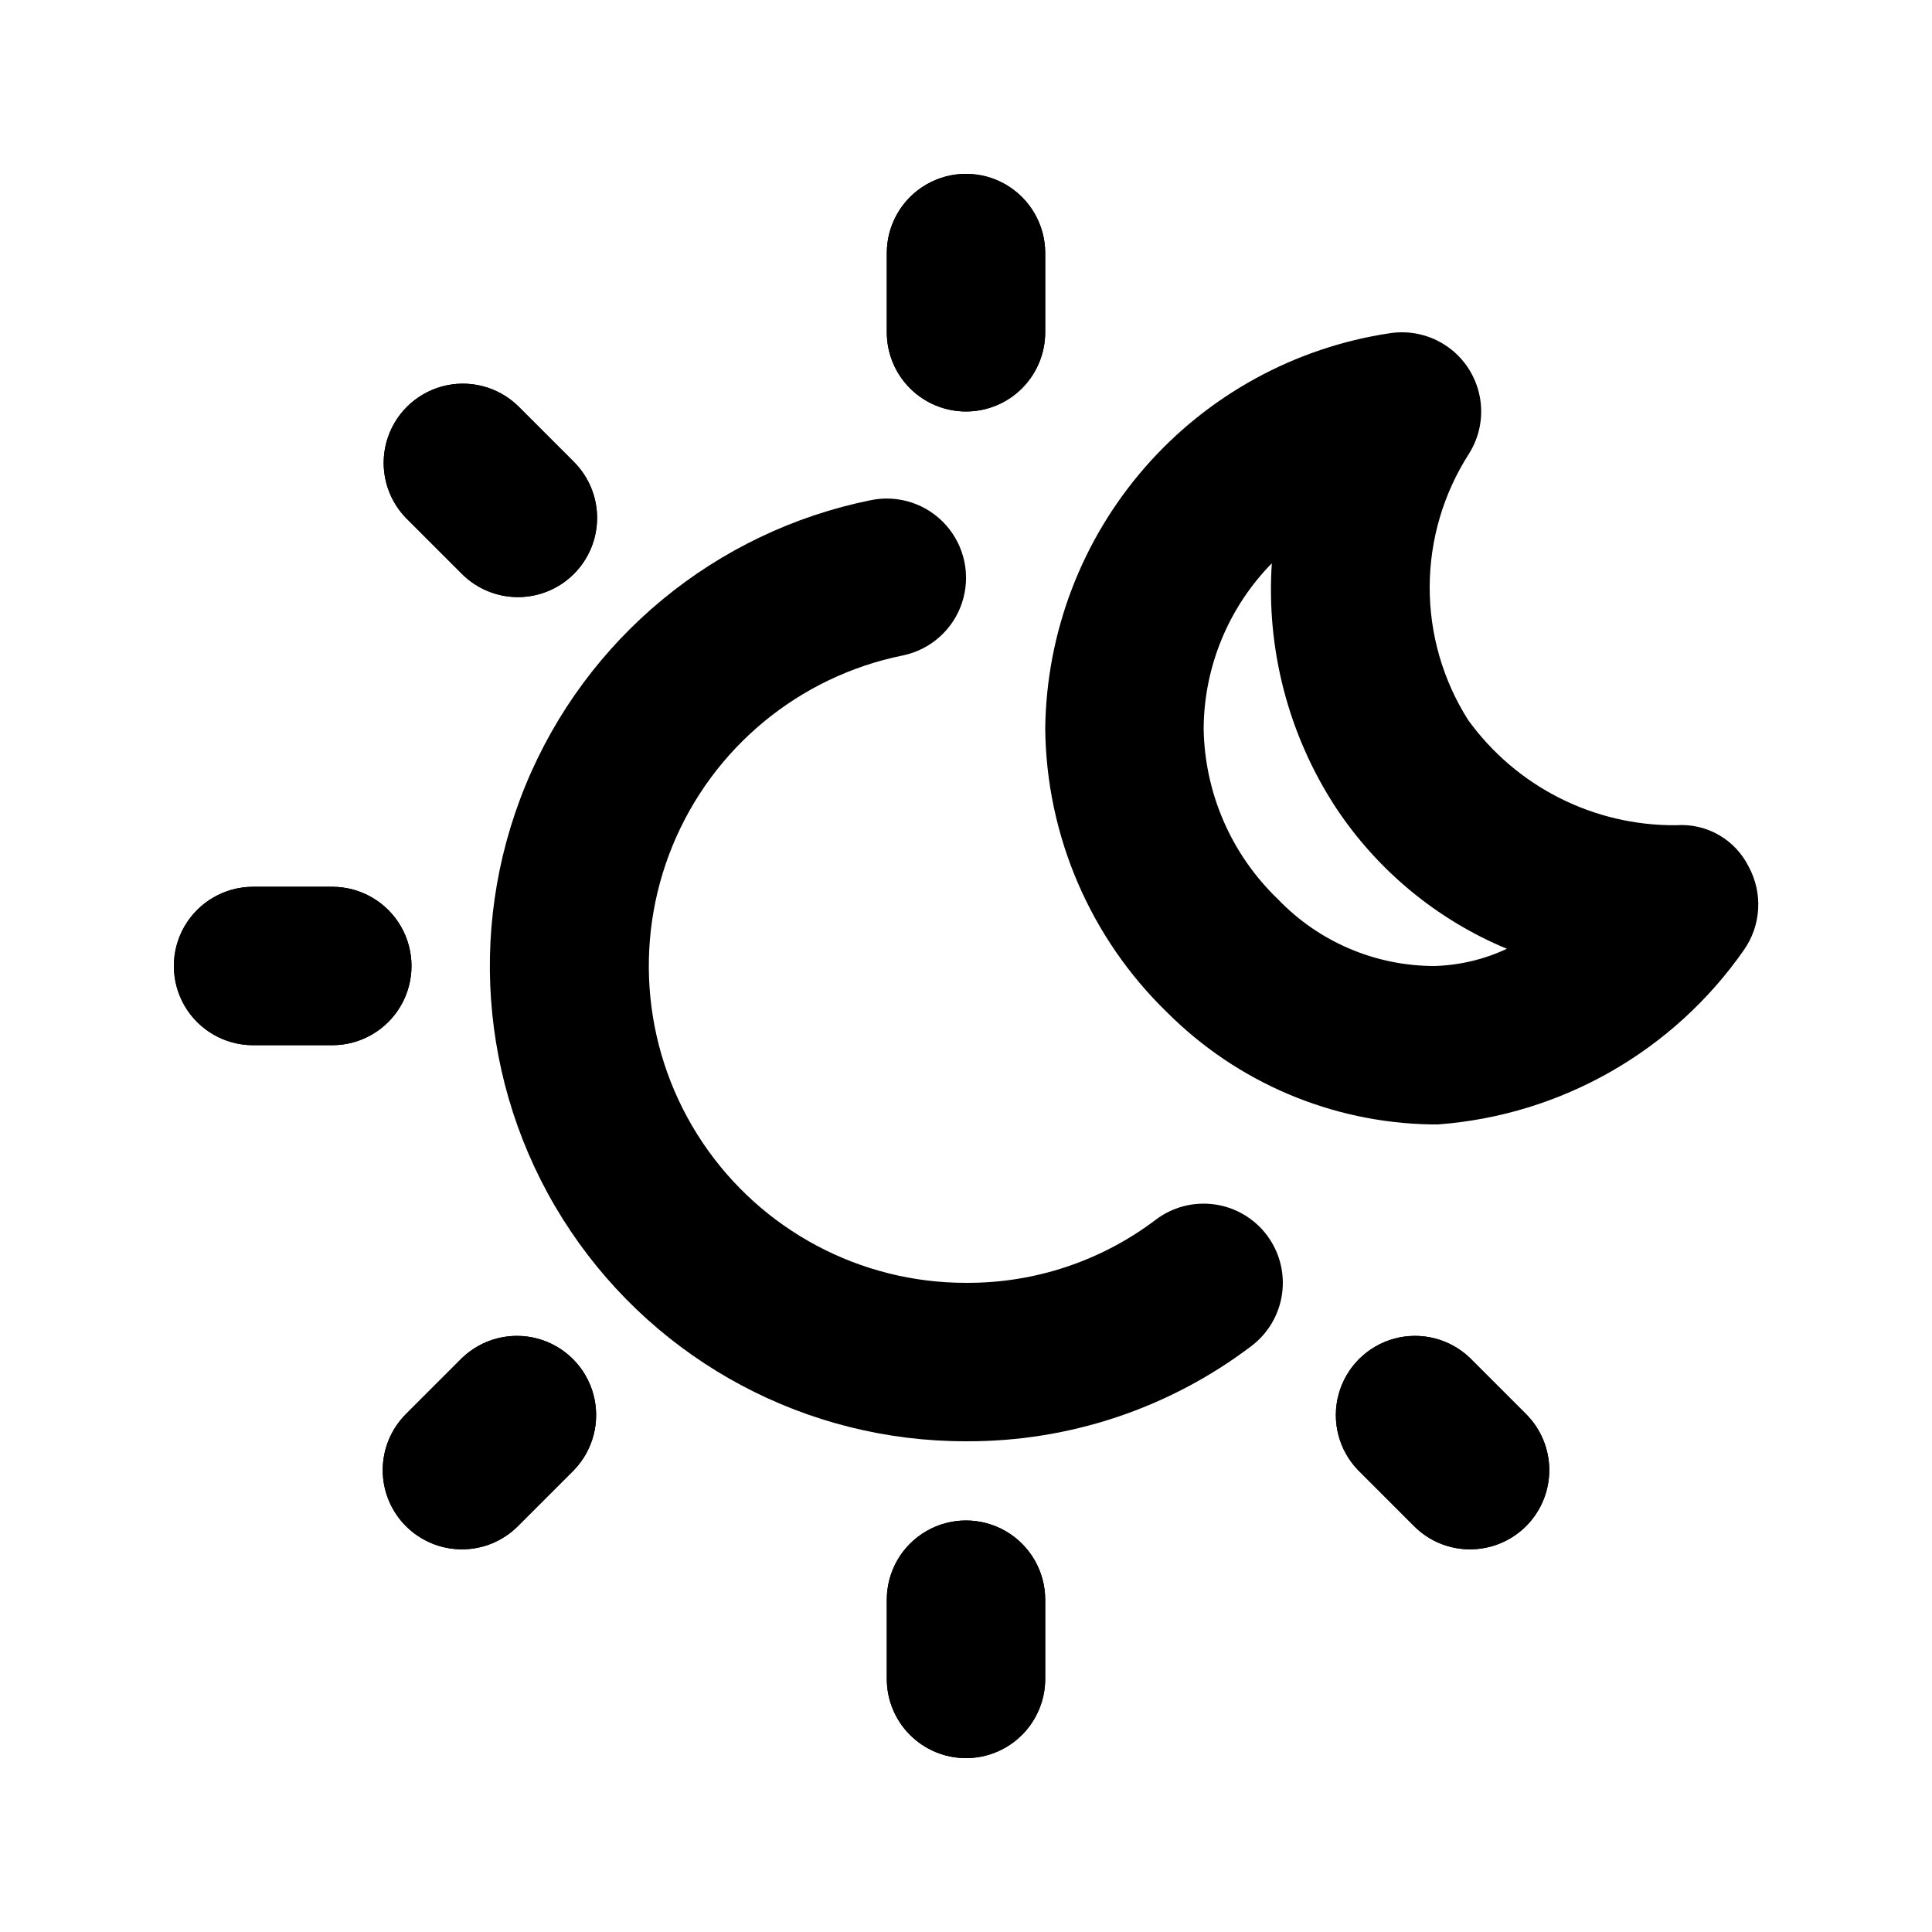 <?xml version="1.0" encoding="UTF-8"?>
<!-- Uploaded to: ICON Repo, www.svgrepo.com, Generator: ICON Repo Mixer Tools -->
<svg fill="#000000" width="800px" height="800px" version="1.1" viewBox="144 144 512 512" xmlns="http://www.w3.org/2000/svg">
 <g>
  <path d="m400 253.05c-5.57 0-10.91-2.211-14.844-6.148-3.938-3.938-6.148-9.277-6.148-14.844v-20.992c0-7.5 4-14.43 10.496-18.18 6.492-3.75 14.496-3.75 20.992 0 6.492 3.75 10.496 10.68 10.496 18.18v20.992c0 5.566-2.215 10.906-6.148 14.844-3.938 3.938-9.277 6.148-14.844 6.148z"/>
  <path d="m400 609.92c-5.57 0-10.91-2.211-14.844-6.148-3.938-3.938-6.148-9.273-6.148-14.844v-20.992c0-7.5 4-14.43 10.496-18.18 6.492-3.75 14.496-3.75 20.992 0 6.492 3.75 10.496 10.68 10.496 18.18v20.992c0 5.57-2.215 10.906-6.148 14.844-3.938 3.938-9.277 6.148-14.844 6.148z"/>
  <path d="m232.06 420.99h-20.992c-7.5 0-14.43-4.004-18.18-10.496-3.75-6.496-3.75-14.5 0-20.992 3.75-6.496 10.68-10.496 18.18-10.496h20.992c7.5 0 14.43 4 18.18 10.496 3.75 6.492 3.75 14.496 0 20.992-3.75 6.492-10.68 10.496-18.18 10.496z"/>
  <path d="m400 253.05c-5.57 0-10.91-2.211-14.844-6.148-3.938-3.938-6.148-9.277-6.148-14.844v-20.992c0-7.5 4-14.43 10.496-18.18 6.492-3.75 14.496-3.75 20.992 0 6.492 3.75 10.496 10.68 10.496 18.18v20.992c0 5.566-2.215 10.906-6.148 14.844-3.938 3.938-9.277 6.148-14.844 6.148z"/>
  <path d="m400 609.92c-5.57 0-10.91-2.211-14.844-6.148-3.938-3.938-6.148-9.273-6.148-14.844v-20.992c0-7.5 4-14.43 10.496-18.18 6.492-3.75 14.496-3.75 20.992 0 6.492 3.75 10.496 10.68 10.496 18.18v20.992c0 5.57-2.215 10.906-6.148 14.844-3.938 3.938-9.277 6.148-14.844 6.148z"/>
  <path d="m232.06 420.99h-20.992c-7.5 0-14.43-4.004-18.18-10.496-3.75-6.496-3.75-14.5 0-20.992 3.75-6.496 10.68-10.496 18.18-10.496h20.992c7.5 0 14.43 4 18.18 10.496 3.75 6.492 3.75 14.496 0 20.992-3.75 6.492-10.68 10.496-18.18 10.496z"/>
  <path d="m281.25 302.24c-5.566 0-10.906-2.215-14.84-6.152l-14.84-14.84h-0.004c-5.148-5.332-7.106-12.984-5.144-20.133 1.961-7.148 7.547-12.734 14.695-14.695 7.148-1.961 14.801-0.004 20.133 5.144l14.84 14.84v0.004c3.938 3.934 6.148 9.273 6.148 14.84s-2.211 10.906-6.148 14.844c-3.934 3.934-9.273 6.148-14.84 6.148z"/>
  <path d="m533.59 554.59c-5.57 0.012-10.918-2.203-14.844-6.152l-14.84-14.84c-5.152-5.332-7.106-12.988-5.148-20.137 1.961-7.148 7.547-12.734 14.695-14.695 7.148-1.957 14.805-0.004 20.137 5.148l14.84 14.84c3.934 3.938 6.144 9.277 6.144 14.844s-2.211 10.902-6.144 14.84c-3.938 3.938-9.273 6.148-14.84 6.152z"/>
  <path d="m266.41 554.59c-5.566-0.004-10.906-2.215-14.84-6.152-3.938-3.938-6.148-9.273-6.148-14.84s2.211-10.906 6.144-14.844l14.84-14.84h0.004c5.332-5.152 12.984-7.106 20.133-5.148 7.148 1.961 12.734 7.547 14.695 14.695 1.961 7.148 0.004 14.805-5.148 20.137l-14.84 14.84c-3.926 3.949-9.27 6.164-14.84 6.152z"/>
  <path d="m281.25 302.24c-5.566 0-10.906-2.215-14.84-6.152l-14.84-14.84h-0.004c-5.148-5.332-7.106-12.984-5.144-20.133 1.961-7.148 7.547-12.734 14.695-14.695 7.148-1.961 14.801-0.004 20.133 5.144l14.84 14.84v0.004c3.938 3.934 6.148 9.273 6.148 14.84s-2.211 10.906-6.148 14.844c-3.934 3.934-9.273 6.148-14.84 6.148z"/>
  <path d="m533.59 554.59c-5.57 0.012-10.918-2.203-14.844-6.152l-14.84-14.84c-5.152-5.332-7.106-12.988-5.148-20.137 1.961-7.148 7.547-12.734 14.695-14.695 7.148-1.957 14.805-0.004 20.137 5.148l14.84 14.84c3.934 3.938 6.144 9.277 6.144 14.844s-2.211 10.902-6.144 14.84c-3.938 3.938-9.273 6.148-14.84 6.152z"/>
  <path d="m266.41 554.59c-5.566-0.004-10.906-2.215-14.84-6.152-3.938-3.938-6.148-9.273-6.148-14.84s2.211-10.906 6.144-14.844l14.84-14.84h0.004c5.332-5.152 12.984-7.106 20.133-5.148 7.148 1.961 12.734 7.547 14.695 14.695 1.961 7.148 0.004 14.805-5.148 20.137l-14.84 14.84c-3.926 3.949-9.27 6.164-14.84 6.152z"/>
  <path d="m400 525.95c-42.047 0.078-81.359-20.832-104.8-55.738-23.438-34.906-27.91-79.207-11.926-118.1 15.984-38.891 50.32-67.238 91.535-75.57 7.352-1.5 14.949 1.039 19.922 6.656 4.977 5.617 6.578 13.465 4.199 20.582-2.375 7.121-8.371 12.43-15.727 13.93-27.453 5.574-50.316 24.473-60.961 50.387-10.645 25.914-7.664 55.43 7.949 78.691 15.609 23.262 41.793 37.207 69.809 37.176 18.184 0.113 35.898-5.789 50.379-16.793 4.453-3.34 10.055-4.773 15.566-3.984 5.508 0.785 10.484 3.731 13.824 8.184 3.34 4.453 4.773 10.055 3.984 15.562-0.785 5.512-3.731 10.488-8.184 13.828-21.738 16.473-48.297 25.328-75.57 25.188z"/>
  <path d="m523.14 441.98c-26.246-0.469-51.285-11.113-69.84-29.684-20.398-19.766-32.035-46.875-32.305-75.277 0.32-25.453 9.68-49.957 26.41-69.141 16.727-19.184 39.734-31.789 64.902-35.57 5.336-0.828 10.789 0.43 15.223 3.512 4.43 3.086 7.504 7.762 8.578 13.055 1.078 5.293 0.07 10.793-2.809 15.363-6.766 10.523-10.379 22.758-10.418 35.27-0.035 12.508 3.504 24.766 10.211 35.328 12.766 17.656 33.293 28.039 55.082 27.855 3.938-0.289 7.875 0.605 11.301 2.562 3.43 1.961 6.199 4.898 7.949 8.438 1.863 3.434 2.731 7.324 2.504 11.223-0.227 3.902-1.539 7.664-3.785 10.859-18.688 26.805-48.445 43.773-81.031 46.207zm-41.984-148.81v-0.004c-11.535 11.695-18.059 27.43-18.176 43.855 0.238 17.109 7.324 33.41 19.668 45.258 10.84 11.328 25.844 17.73 41.523 17.719 6.633-0.188 13.156-1.738 19.164-4.559-18.551-7.715-34.367-20.801-45.426-37.574-12.48-19.168-18.398-41.875-16.855-64.699z"/>
 </g>
</svg>